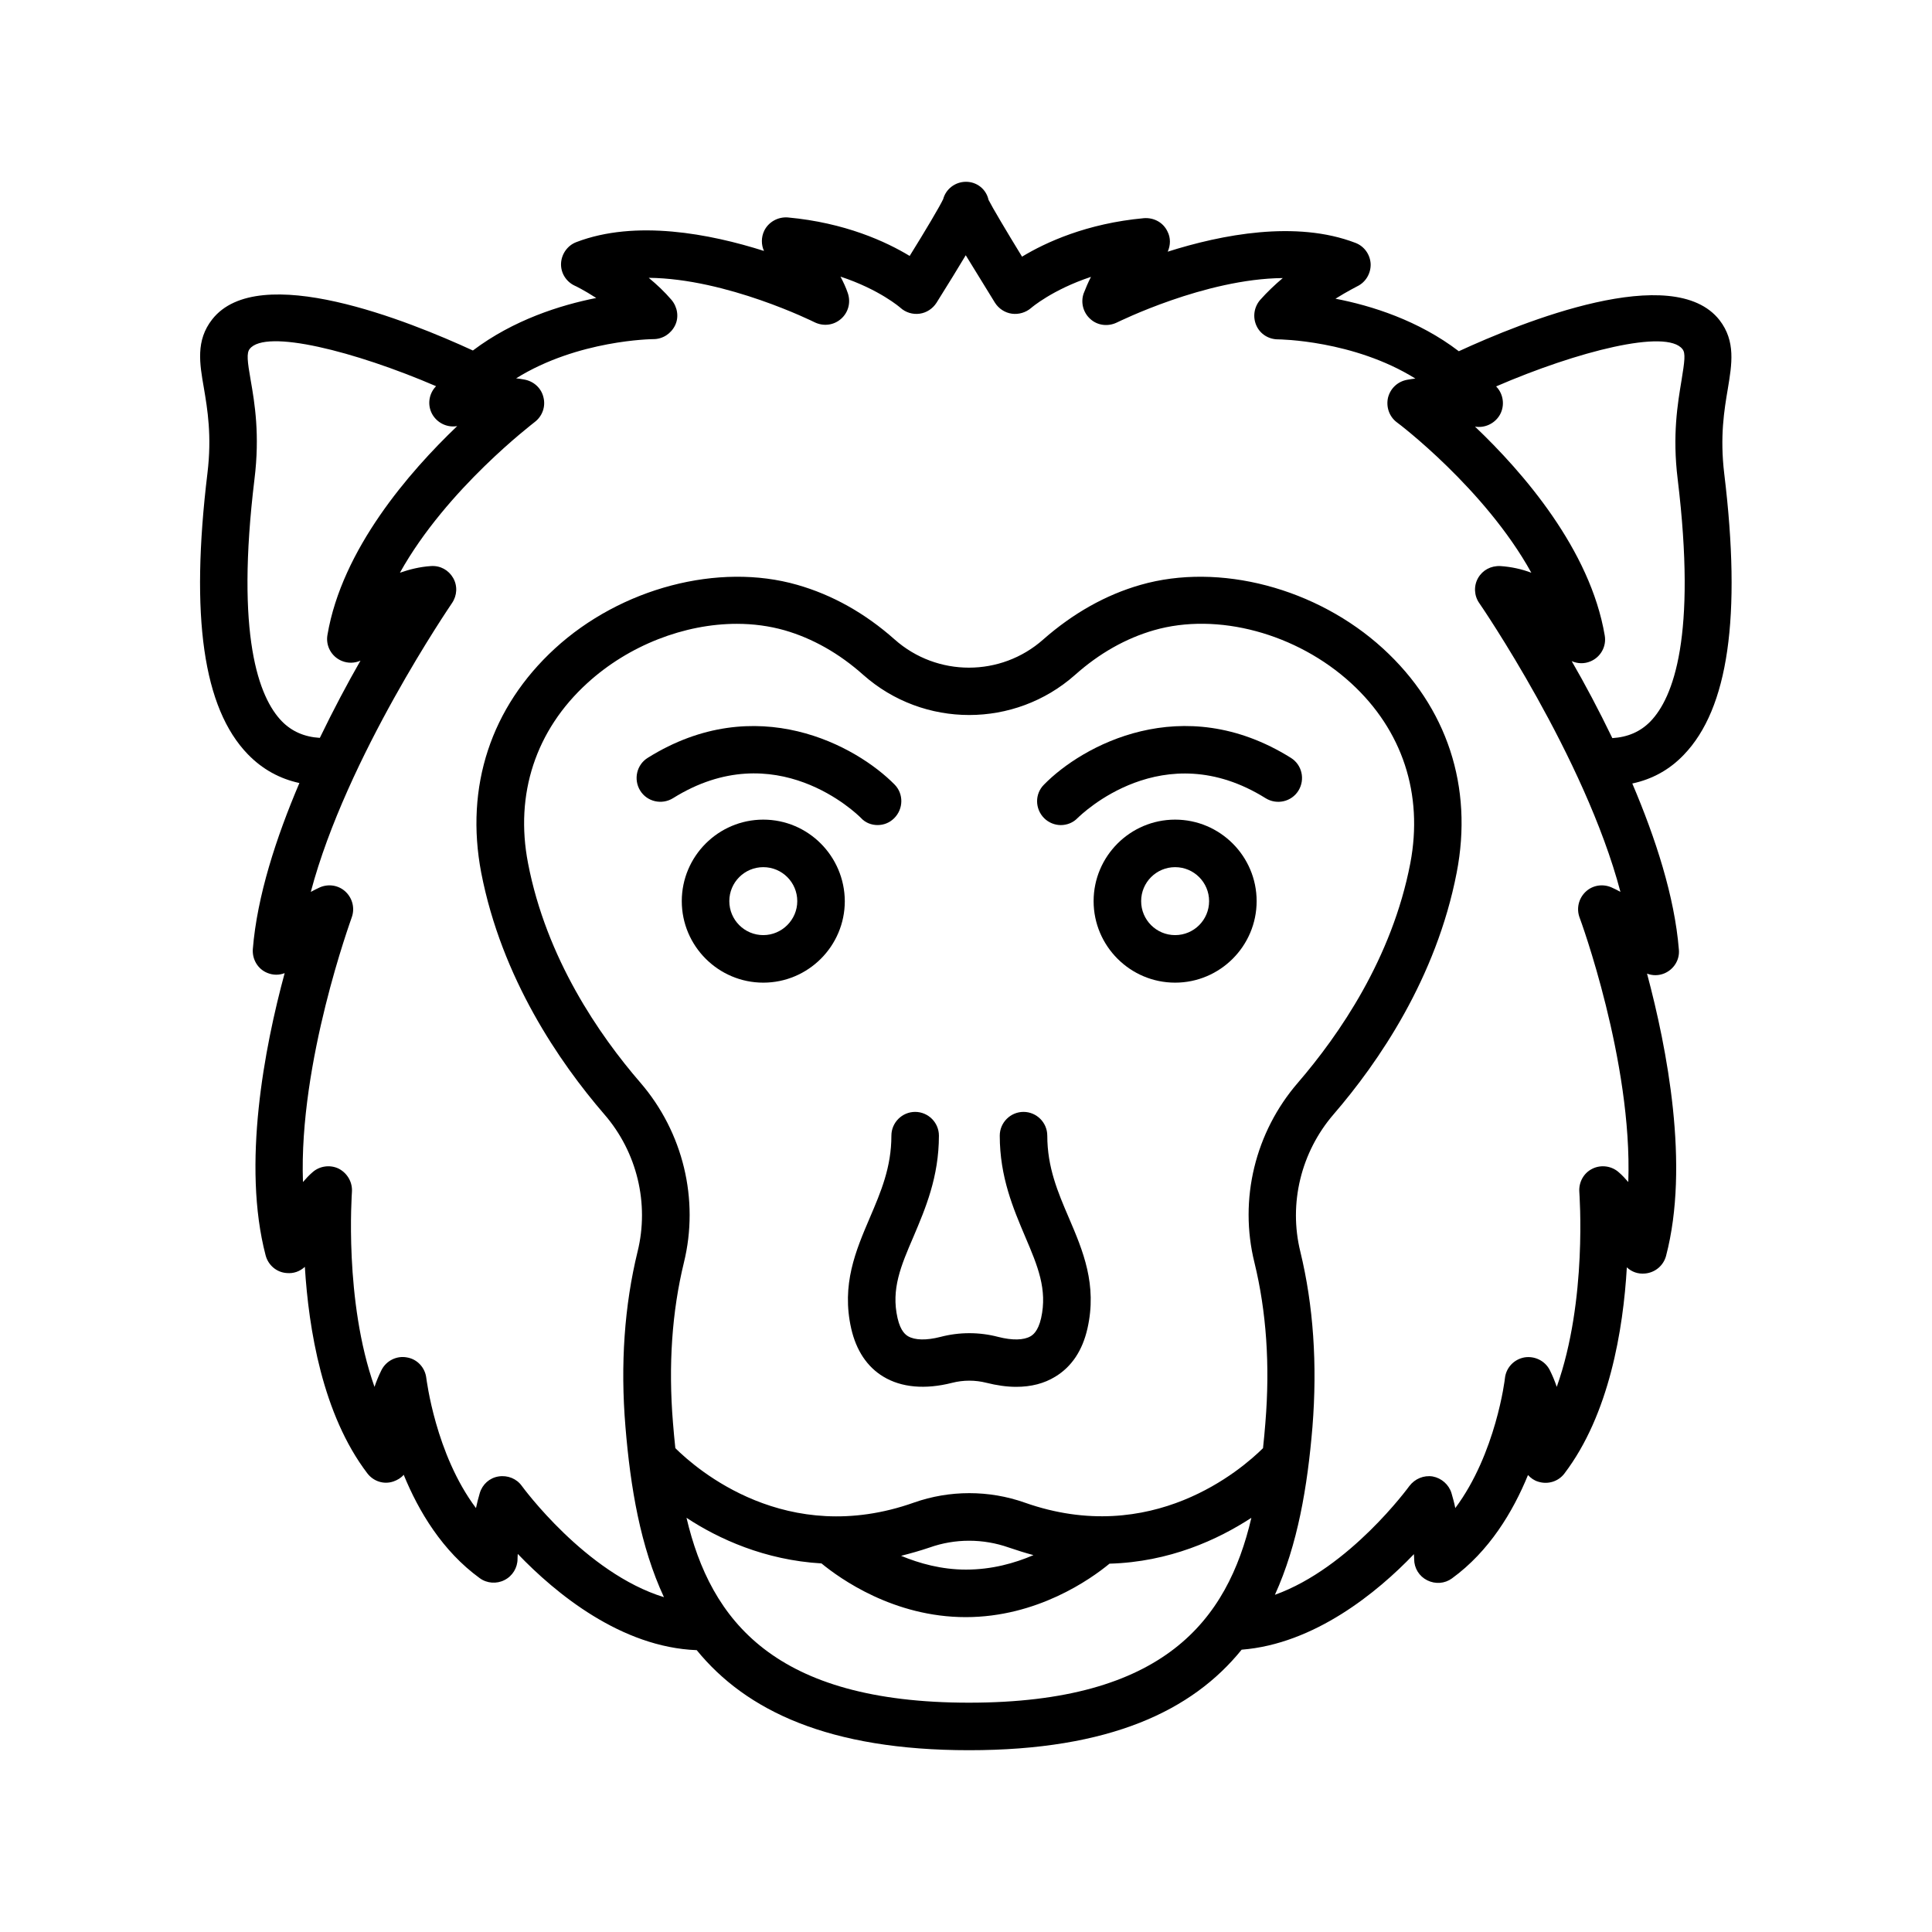 <?xml version="1.0" encoding="UTF-8"?>
<!-- Uploaded to: ICON Repo, www.svgrepo.com, Generator: ICON Repo Mixer Tools -->
<svg fill="#000000" width="800px" height="800px" version="1.1" viewBox="144 144 512 512" xmlns="http://www.w3.org/2000/svg">
 <g>
  <path d="m455.42 361.21c-11.902 0-21.602 9.699-21.602 21.602s9.699 21.602 21.602 21.602c11.902 0 21.602-9.699 21.602-21.602 0-11.906-9.699-21.602-21.602-21.602zm0 30.605c-4.977 0-9.004-4.031-9.004-9.004 0-4.977 4.031-9.004 9.004-9.004 4.977 0 9.004 4.031 9.004 9.004s-4.027 9.004-9.004 9.004z"/>
  <path d="m479.41 355.54c2.961 1.828 6.863 0.945 8.691-2.016 1.828-2.961 0.945-6.863-2.016-8.691-28.719-17.949-55.355-3.211-65.434 7.117-2.457 2.457-2.394 6.422 0.062 8.879 1.195 1.195 2.832 1.828 4.41 1.828 1.637 0 3.273-0.629 4.473-1.891 0.945-0.883 22.609-22.23 49.812-5.227z"/>
  <path d="m346.28 361.21c-11.902 0-21.602 9.699-21.602 21.602s9.699 21.602 21.602 21.602 21.602-9.699 21.602-21.602c-0.066-11.906-9.699-21.602-21.602-21.602zm0 30.605c-4.977 0-9.004-4.031-9.004-9.004 0-4.977 4.031-9.004 9.004-9.004 4.977 0 9.004 4.031 9.004 9.004s-4.094 9.004-9.004 9.004z"/>
  <path d="m376.57 362.65c1.574 0 3.148-0.566 4.41-1.828 2.457-2.457 2.519-6.422 0.125-8.879-10.078-10.266-36.715-25.066-65.434-7.117-2.961 1.828-3.84 5.731-2.016 8.691 1.828 2.961 5.731 3.84 8.691 2.016 27.207-17.004 48.805 4.219 49.812 5.227 1.137 1.262 2.773 1.891 4.41 1.891z"/>
  <path d="m421.54 444.96c0-3.465-2.832-6.297-6.297-6.297-3.465 0-6.297 2.832-6.297 6.297 0 10.957 3.59 19.332 6.738 26.766 3.336 7.809 5.918 13.98 4.219 21.602-0.82 3.59-2.266 4.473-2.769 4.785-1.828 1.07-4.848 1.133-8.566 0.188-5.039-1.324-10.328-1.324-15.367 0-3.715 0.945-6.738 0.883-8.566-0.188-0.504-0.316-1.953-1.195-2.769-4.785-1.762-7.684 0.883-13.855 4.219-21.602 3.148-7.43 6.738-15.809 6.738-26.766 0-3.465-2.832-6.297-6.297-6.297-3.465 0-6.297 2.832-6.297 6.297 0 8.375-2.769 14.863-5.731 21.789-3.715 8.691-7.559 17.695-4.914 29.348 1.324 5.793 4.219 10.141 8.5 12.723 4.785 2.898 11.082 3.465 18.262 1.637 2.961-0.754 6.109-0.754 9.07 0 2.769 0.691 5.414 1.07 7.871 1.07 3.969 0 7.43-0.883 10.391-2.707 4.344-2.644 7.18-6.926 8.5-12.723 2.644-11.652-1.195-20.656-4.914-29.348-2.949-6.863-5.723-13.414-5.723-21.789z"/>
  <path d="m209.68 343.89c3.84 3.969 8.438 6.488 13.664 7.621-6.172 14.484-11.211 29.977-12.344 44.02-0.188 2.707 1.324 5.289 3.84 6.297 1.512 0.629 3.148 0.629 4.598 0.062-5.352 19.711-11.336 50.82-5.039 74.816 0.691 2.582 2.898 4.473 5.543 4.66 1.891 0.188 3.527-0.441 4.848-1.637 1.008 16.438 4.66 39.109 16.562 54.727 1.637 2.141 4.41 3.023 6.926 2.141 1.07-0.379 2.016-0.945 2.707-1.762 3.969 9.699 10.266 20.215 20.152 27.395 1.891 1.387 4.473 1.574 6.551 0.504 2.141-1.07 3.465-3.273 3.465-5.606 0 0 0-0.504 0.062-1.324 10.012 10.453 27.395 24.75 47.422 25.504 13.105 16.062 35.02 26.516 72.176 26.516 37.344 0 59.199-10.516 72.234-26.641 19.27-1.512 35.961-15.176 45.656-25.316 0.062 0.82 0.062 1.258 0.062 1.324 0 2.394 1.324 4.535 3.465 5.606 2.141 1.07 4.66 0.883 6.551-0.504 9.887-7.18 16.184-17.695 20.152-27.395 0.754 0.82 1.637 1.449 2.707 1.762 2.582 0.82 5.352-0.062 6.926-2.141 11.902-15.617 15.617-38.227 16.562-54.664 1.258 1.195 2.961 1.828 4.848 1.637 2.644-0.25 4.848-2.078 5.543-4.66 6.297-23.992 0.25-55.043-5.039-74.816 1.449 0.566 3.086 0.566 4.598-0.062 2.519-1.07 4.094-3.59 3.84-6.297-1.133-14.043-6.172-29.535-12.344-44.02 5.289-1.133 9.887-3.652 13.664-7.621 11.777-12.219 15.305-36.59 10.707-74.438-1.195-9.949 0-16.941 0.945-22.547 1.07-6.488 2.141-12.594-2.203-18.199-12.281-15.68-52.27 0.504-69.086 8.25-10.707-8.188-23.176-12.09-32.684-13.918 3.211-2.016 5.668-3.211 5.731-3.273 2.266-1.07 3.652-3.402 3.59-5.918-0.125-2.519-1.699-4.723-4.031-5.606-15.742-6.047-35.457-2.203-49.75 2.332 0.754-1.699 0.82-3.652-0.062-5.352-1.133-2.394-3.59-3.715-6.234-3.527-15.176 1.387-26.07 6.422-32.309 10.203-4.094-6.676-7.934-13.16-8.879-15.051-0.625-2.84-3.082-4.793-5.977-4.793-2.898 0-5.352 1.953-6.047 4.598-0.883 1.891-4.723 8.375-8.879 15.051-6.234-3.777-17.129-8.816-32.309-10.203-2.582-0.188-5.102 1.195-6.234 3.527-0.82 1.699-0.82 3.715-0.062 5.352-14.297-4.535-34.008-8.375-49.75-2.332-2.332 0.883-3.906 3.148-4.031 5.606-0.125 2.519 1.324 4.848 3.59 5.918 0.062 0 2.519 1.195 5.731 3.273-9.508 1.891-21.914 5.793-32.684 13.918-16.816-7.746-56.805-23.93-69.086-8.25-4.41 5.606-3.336 11.715-2.203 18.199 0.945 5.606 2.141 12.66 0.945 22.547-4.598 37.98-1.137 62.289 10.703 74.508zm191.13 251.34c-51.578 0-68.457-21.789-74.879-48.996 8.5 5.606 20.781 11.211 35.77 12.09 4.914 4.031 19.145 14.234 38.227 14.234 18.895 0 33.062-10.012 38.102-14.168 15.871-0.441 28.719-6.359 37.598-12.156-6.359 27.203-23.176 48.996-74.816 48.996zm-18.012-38.922c2.457-0.629 4.977-1.324 7.559-2.203 6.738-2.394 14.168-2.394 20.973 0 2.203 0.754 4.41 1.449 6.551 2.016-4.977 2.141-11.02 3.84-17.887 3.84-6.488 0-12.344-1.637-17.195-3.652zm96.543-35.266c-0.188 2.266-0.379 4.535-0.629 6.738-5.668 5.606-29.473 26.324-63.164 14.422-9.445-3.336-19.902-3.336-29.348 0-33.754 11.965-57.559-8.816-63.227-14.422-0.25-2.266-0.441-4.473-0.629-6.738-1.258-15.242-0.25-29.535 2.898-42.445 4.094-16.688-0.188-34.512-11.523-47.672-10.895-12.594-24.938-32.938-29.789-58.191-3.527-18.262 2.016-35.203 15.68-47.672 11.02-10.078 25.82-15.742 39.676-15.742 4.344 0 8.566 0.566 12.594 1.699 7.43 2.141 14.484 6.109 20.906 11.84 15.996 14.168 40.117 14.168 56.113 0 6.422-5.731 13.477-9.699 20.906-11.84 16.816-4.848 37.848 0.82 52.27 14.043 13.602 12.469 19.145 29.41 15.68 47.672-4.848 25.254-18.895 45.531-29.789 58.191-11.336 13.098-15.68 30.922-11.523 47.672 3.152 12.91 4.16 27.141 2.898 42.445zm61.969-266.83c1.449-2.266 1.258-5.227-0.379-7.305-0.125-0.188-0.316-0.316-0.441-0.504 21.539-9.32 45.152-15.305 49.375-9.887 0.883 1.07 0.566 3.273-0.25 8.312-1.008 6.109-2.457 14.422-1.008 26.199 5.039 41.629-1.133 57.875-7.242 64.172-2.644 2.707-5.984 4.156-10.078 4.41-3.59-7.43-7.305-14.422-10.77-20.402 1.574 0.691 3.336 0.754 4.977 0.062 2.707-1.133 4.281-3.969 3.777-6.863-3.84-22.734-21.664-43.266-34.387-55.355 2.457 0.438 5.039-0.695 6.426-2.84zm-255.62 1.641c2.016-1.512 2.961-4.094 2.332-6.551-0.566-2.457-2.582-4.281-5.102-4.723-0.691-0.125-1.449-0.25-2.141-0.316 16.375-10.203 36.148-10.391 36.398-10.391 2.457 0 4.66-1.449 5.731-3.652 1.07-2.203 0.629-4.848-0.945-6.738-1.828-2.141-3.906-4.094-6.047-5.856 20.656 0.188 43.707 11.652 43.957 11.777 2.332 1.133 5.039 0.82 6.992-0.883 1.953-1.699 2.644-4.344 1.828-6.801-0.504-1.512-1.195-2.961-1.953-4.41 10.328 3.402 15.809 8.188 15.871 8.25 1.387 1.258 3.273 1.828 5.102 1.574 1.828-0.25 3.465-1.324 4.473-2.898 3.273-5.227 5.793-9.32 7.746-12.594 1.953 3.211 4.473 7.305 7.746 12.594 1.008 1.574 2.644 2.644 4.473 2.898 1.828 0.25 3.715-0.316 5.102-1.512 0.062-0.062 5.606-4.848 15.871-8.25-0.754 1.449-1.387 2.961-1.953 4.41-0.82 2.394-0.125 5.102 1.828 6.801 1.891 1.699 4.66 2.016 6.992 0.883 0.316-0.125 23.301-11.586 43.957-11.777-2.078 1.762-4.156 3.715-6.047 5.856-1.574 1.891-1.953 4.473-0.945 6.738 1.008 2.266 3.273 3.652 5.731 3.652 0.25 0 20.027 0.188 36.398 10.391-0.691 0.062-1.387 0.188-2.141 0.316-2.519 0.441-4.473 2.266-5.102 4.723-0.566 2.457 0.316 5.039 2.332 6.551 0.316 0.188 23.363 17.633 35.645 39.863-2.519-0.945-5.289-1.574-8.188-1.762-2.519-0.125-4.723 1.07-5.918 3.148s-1.07 4.723 0.316 6.676c0.316 0.441 27.961 40.746 37.406 76.516-0.754-0.441-1.574-0.82-2.394-1.195-2.332-1.008-5.039-0.566-6.863 1.195-1.828 1.762-2.457 4.41-1.574 6.801 0.188 0.441 14.043 38.164 12.91 70.094-0.82-0.945-1.637-1.828-2.519-2.582-1.891-1.699-4.723-2.078-6.992-0.945-2.332 1.133-3.652 3.59-3.465 6.172 0 0.379 2.203 28.652-5.984 51.641-0.504-1.512-1.133-3.023-1.828-4.41-1.258-2.519-4.031-3.84-6.738-3.402-2.769 0.504-4.848 2.707-5.164 5.481 0 0.25-2.394 20.027-13.16 34.449-0.25-1.324-0.629-2.644-1.008-3.969-0.691-2.266-2.644-3.969-4.977-4.41-2.394-0.379-4.723 0.629-6.172 2.519-0.188 0.25-15.809 21.727-35.645 28.844 6.047-13.289 8.629-28.652 9.949-44.461 1.324-16.625 0.25-32.242-3.211-46.477-3.148-12.785 0.188-26.387 8.816-36.398 11.902-13.793 27.207-36.086 32.621-64.047 4.41-22.734-2.519-43.832-19.523-59.387-17.57-16.059-43.391-22.859-64.234-16.879-9.258 2.644-17.949 7.559-25.82 14.484-11.211 9.949-28.148 9.949-39.359 0-7.871-6.992-16.562-11.84-25.82-14.484-20.844-5.984-46.727 0.82-64.234 16.879-16.941 15.555-23.867 36.59-19.523 59.387 5.414 27.961 20.719 50.254 32.621 64.047 8.691 10.012 11.965 23.68 8.816 36.398-3.465 14.168-4.598 29.852-3.211 46.414 1.324 16.121 3.969 31.738 10.203 45.152-20.781-6.359-37.473-29.223-37.66-29.473-1.387-1.953-3.777-2.898-6.172-2.519-2.394 0.379-4.281 2.078-4.977 4.41-0.379 1.324-0.754 2.707-1.008 3.969-10.77-14.359-13.098-34.195-13.16-34.449-0.316-2.769-2.394-5.039-5.164-5.481-2.707-0.504-5.481 0.883-6.738 3.402-0.691 1.387-1.324 2.898-1.828 4.41-8.125-22.922-5.984-51.262-5.984-51.641 0.188-2.582-1.195-4.977-3.465-6.172-2.266-1.133-5.102-0.754-6.992 0.945-0.883 0.754-1.699 1.637-2.519 2.582-1.133-31.867 12.785-69.59 12.91-70.094 0.883-2.394 0.25-5.039-1.574-6.801-1.828-1.762-4.535-2.203-6.863-1.195-0.82 0.379-1.574 0.754-2.394 1.195 9.445-35.707 37.094-76.012 37.406-76.516 1.387-2.016 1.512-4.598 0.316-6.676-1.195-2.078-3.402-3.336-5.918-3.148-2.898 0.188-5.668 0.883-8.188 1.762 12.41-22.293 35.461-39.676 35.711-39.926zm-75.254-11.086c-0.883-5.039-1.133-7.242-0.25-8.312 4.219-5.352 27.836 0.629 49.375 9.887-0.125 0.188-0.316 0.316-0.441 0.504-1.637 2.078-1.828 4.977-0.379 7.242 1.387 2.141 3.906 3.273 6.422 2.832-12.66 12.09-30.543 32.621-34.387 55.355-0.504 2.898 1.07 5.731 3.777 6.863 1.637 0.691 3.465 0.629 4.977-0.062-3.465 6.047-7.18 13.035-10.77 20.469-4.094-0.25-7.43-1.699-10.078-4.41-6.109-6.297-12.281-22.609-7.242-64.172 1.449-11.711 0.066-20.086-1.004-26.195z"/>
 </g>
</svg>